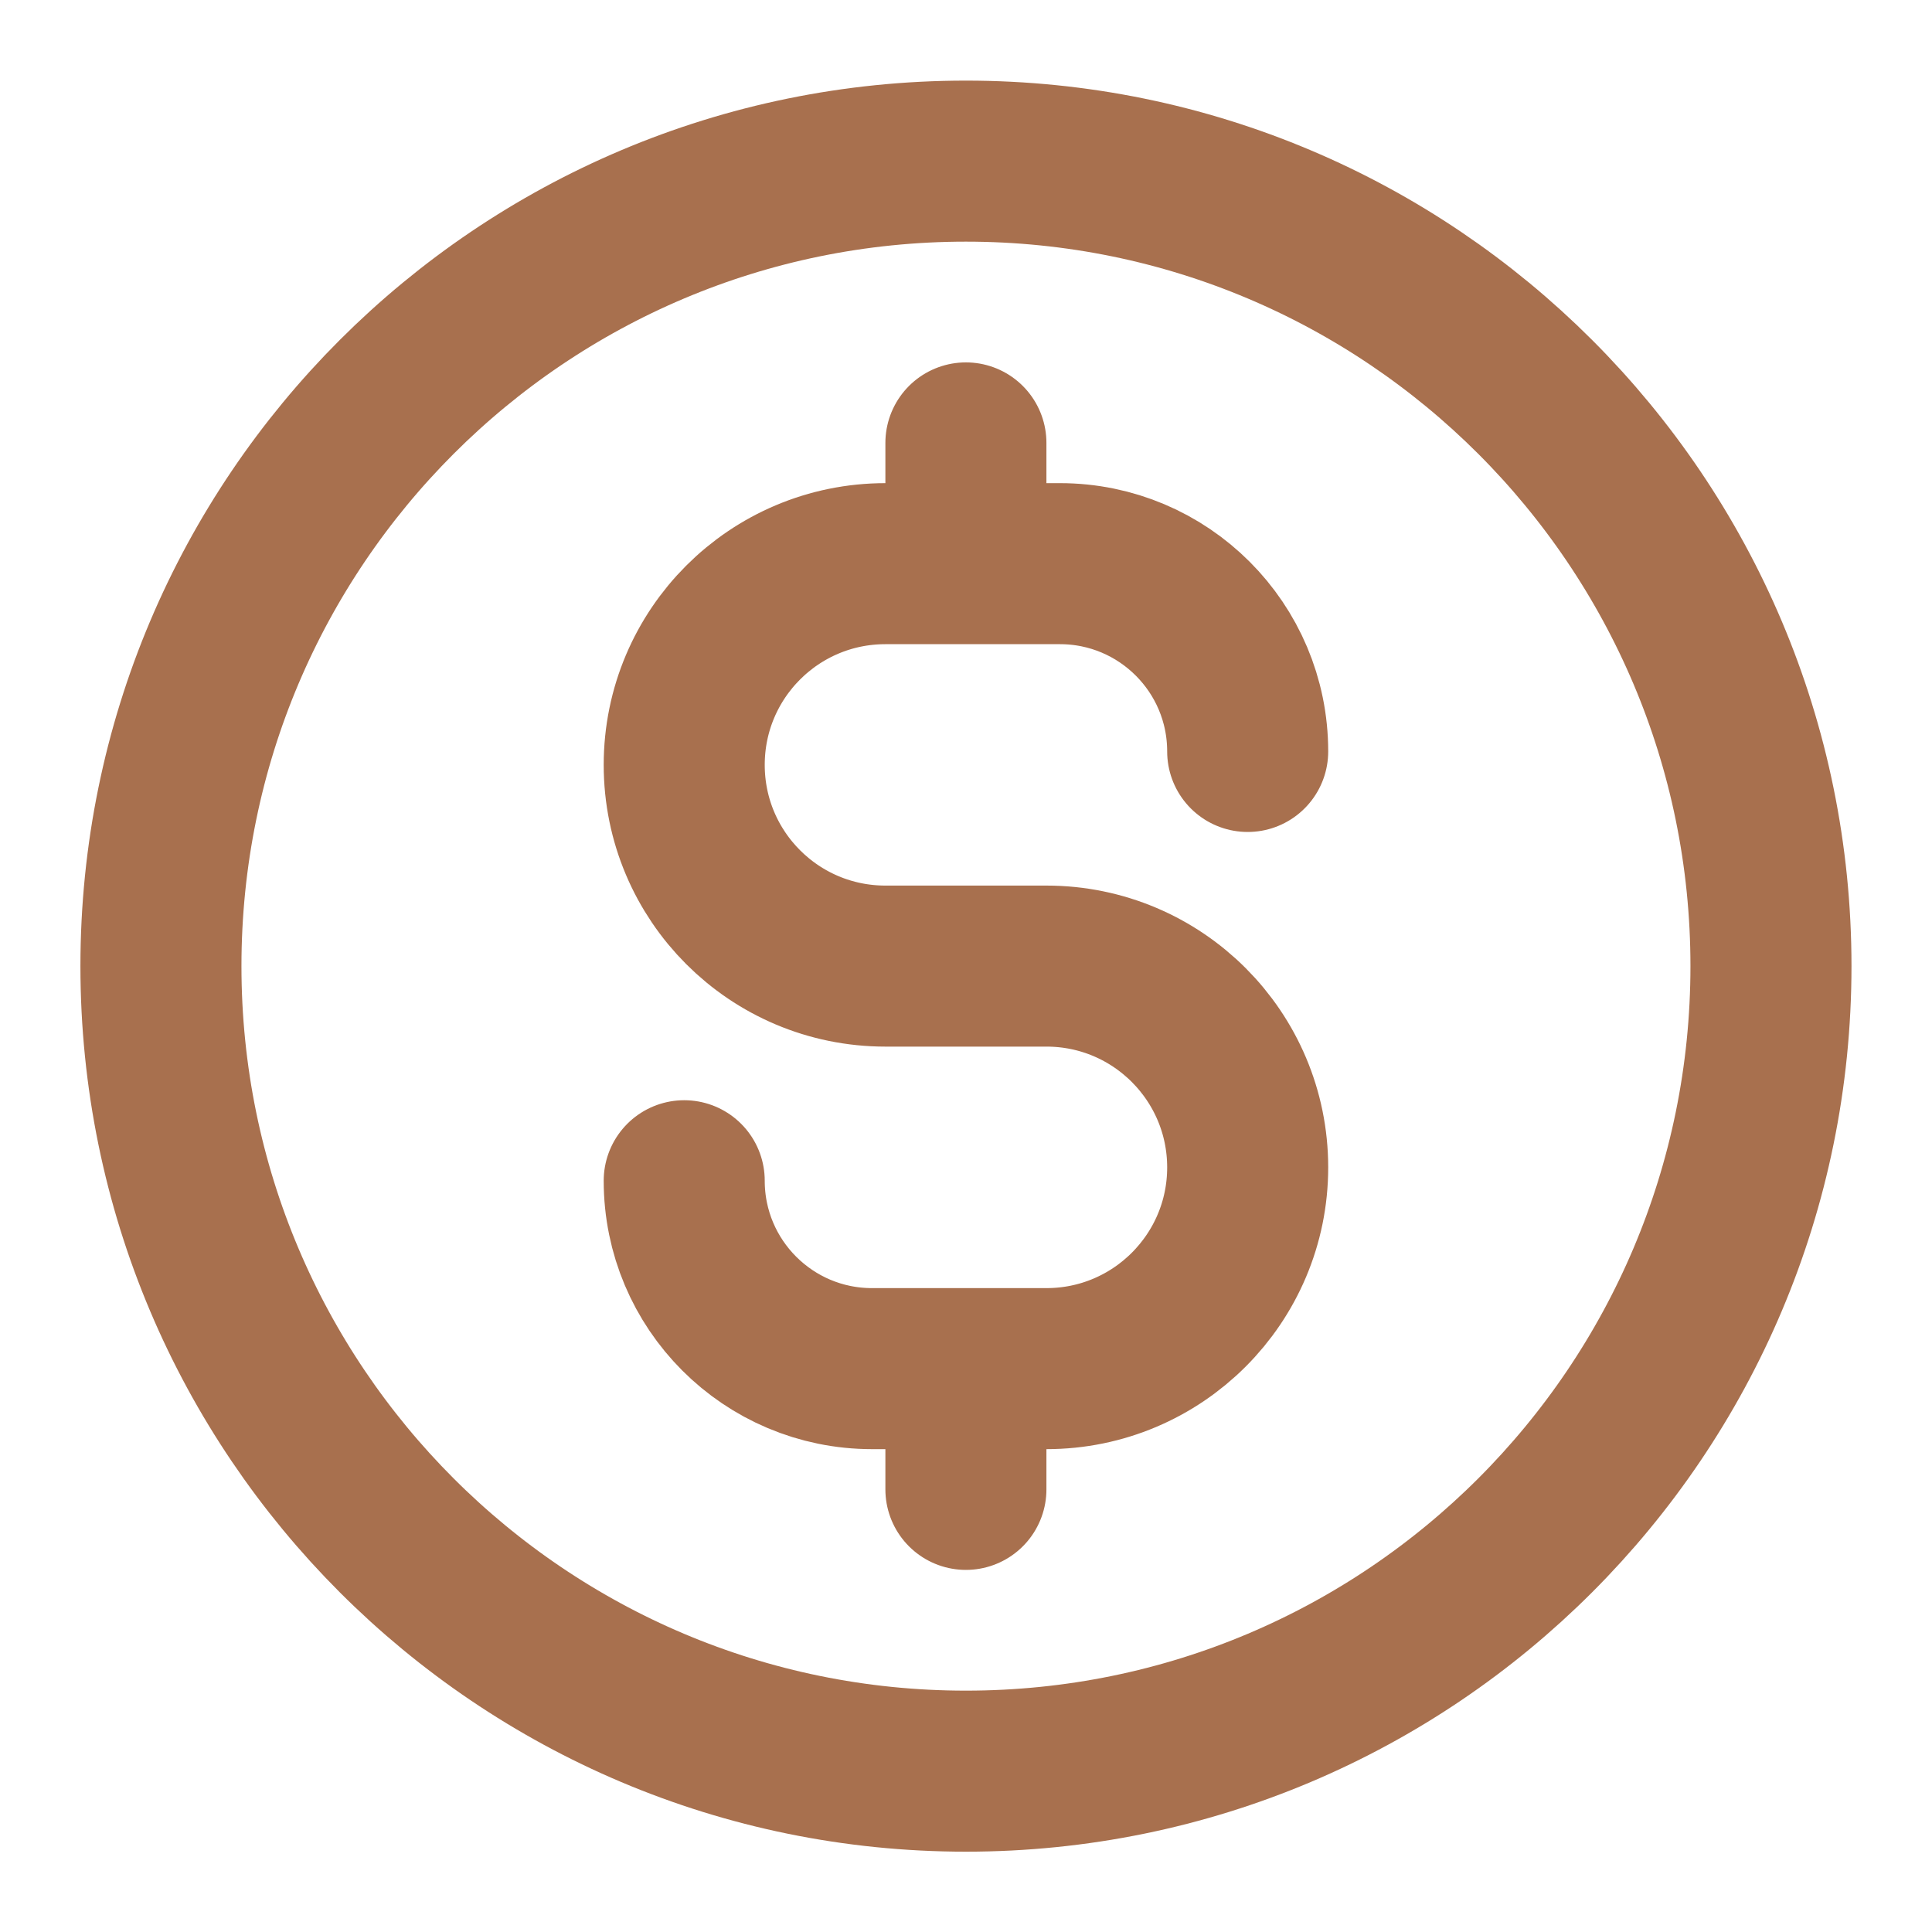 <svg width="20" height="20" viewBox="0 0 20 20" fill="none" xmlns="http://www.w3.org/2000/svg">
<g clip-path="url(#clip0_18768_59737)">
<path d="M7.083 12.223C7.083 13.297 7.953 14.168 9.027 14.168H10.833C11.983 14.168 12.916 13.235 12.916 12.085C12.916 10.934 11.983 10.001 10.833 10.001H9.166C8.015 10.001 7.083 9.069 7.083 7.918C7.083 6.767 8.015 5.835 9.166 5.835H10.972C12.046 5.835 12.916 6.705 12.916 7.779M9.999 4.585V5.835M9.999 14.168V15.418M18.333 10.001C18.333 14.604 14.602 18.335 9.999 18.335C5.397 18.335 1.666 14.604 1.666 10.001C1.666 5.399 5.397 1.668 9.999 1.668C14.602 1.668 18.333 5.399 18.333 10.001Z" stroke="#A8704E" stroke-width="1.667" stroke-linecap="round" stroke-linejoin="round"/>
</g>
<defs>
<clipPath id="clip0_18768_59737">
<rect width="20" height="20" fill="white"/>
</clipPath>
</defs>
</svg>
